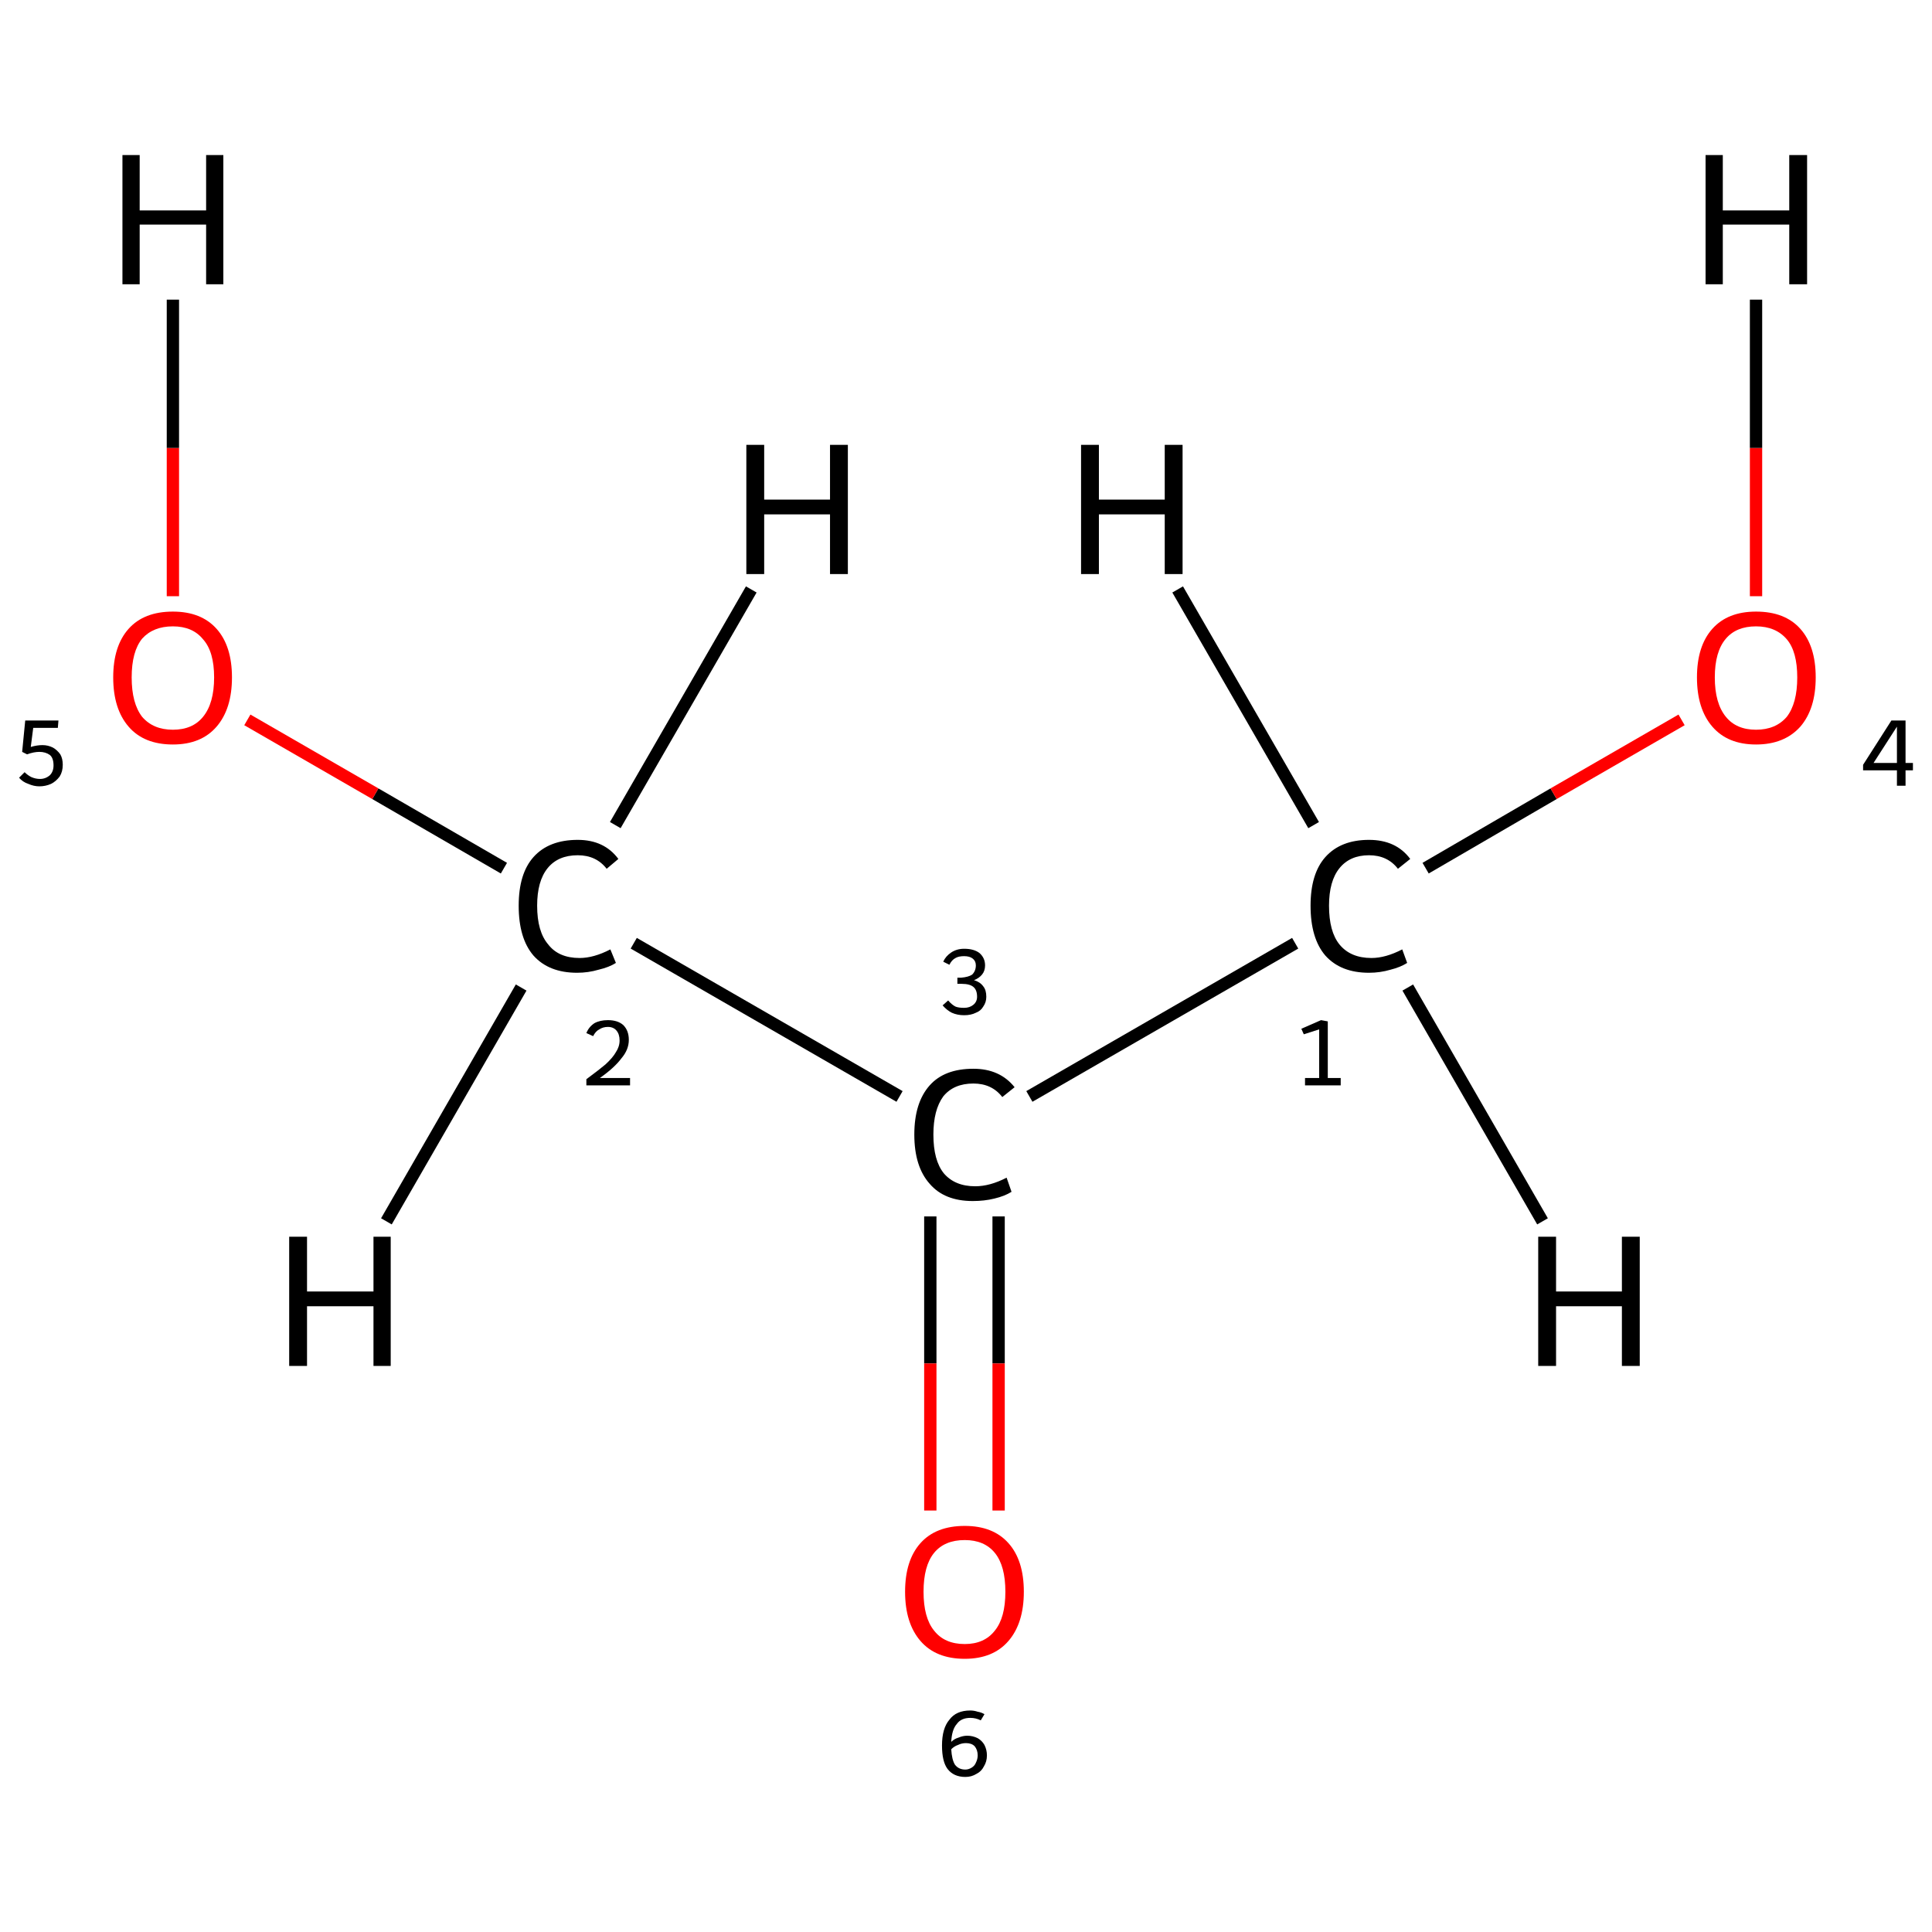 <?xml version='1.0' encoding='iso-8859-1'?>
<svg version='1.1' baseProfile='full'
              xmlns='http://www.w3.org/2000/svg'
                      xmlns:rdkit='http://www.rdkit.org/xml'
                      xmlns:xlink='http://www.w3.org/1999/xlink'
                  xml:space='preserve'
width='314px' height='314px' viewBox='0 0 314 314'>
<!-- END OF HEADER -->
<rect style='opacity:1.0;fill:#FFFFFF;stroke:none' width='314.0' height='314.0' x='0.0' y='0.0'> </rect>
<path class='bond-0 atom-0 atom-1' d='M 210.5,153.3 L 167.3,178.2' style='fill:none;fill-rule:evenodd;stroke:#000000;stroke-width:2.0px;stroke-linecap:butt;stroke-linejoin:miter;stroke-opacity:1' />
<path class='bond-1 atom-1 atom-2' d='M 146.2,178.2 L 103.0,153.3' style='fill:none;fill-rule:evenodd;stroke:#000000;stroke-width:2.0px;stroke-linecap:butt;stroke-linejoin:miter;stroke-opacity:1' />
<path class='bond-2 atom-2 atom-3' d='M 81.9,141.1 L 61.0,129.0' style='fill:none;fill-rule:evenodd;stroke:#000000;stroke-width:2.0px;stroke-linecap:butt;stroke-linejoin:miter;stroke-opacity:1' />
<path class='bond-2 atom-2 atom-3' d='M 61.0,129.0 L 40.2,117.0' style='fill:none;fill-rule:evenodd;stroke:#FF0000;stroke-width:2.0px;stroke-linecap:butt;stroke-linejoin:miter;stroke-opacity:1' />
<path class='bond-3 atom-1 atom-4' d='M 151.2,197.7 L 151.2,221.6' style='fill:none;fill-rule:evenodd;stroke:#000000;stroke-width:2.0px;stroke-linecap:butt;stroke-linejoin:miter;stroke-opacity:1' />
<path class='bond-3 atom-1 atom-4' d='M 151.2,221.6 L 151.2,245.5' style='fill:none;fill-rule:evenodd;stroke:#FF0000;stroke-width:2.0px;stroke-linecap:butt;stroke-linejoin:miter;stroke-opacity:1' />
<path class='bond-3 atom-1 atom-4' d='M 162.3,197.7 L 162.3,221.6' style='fill:none;fill-rule:evenodd;stroke:#000000;stroke-width:2.0px;stroke-linecap:butt;stroke-linejoin:miter;stroke-opacity:1' />
<path class='bond-3 atom-1 atom-4' d='M 162.3,221.6 L 162.3,245.5' style='fill:none;fill-rule:evenodd;stroke:#FF0000;stroke-width:2.0px;stroke-linecap:butt;stroke-linejoin:miter;stroke-opacity:1' />
<path class='bond-4 atom-0 atom-5' d='M 231.7,141.1 L 252.5,129.0' style='fill:none;fill-rule:evenodd;stroke:#000000;stroke-width:2.0px;stroke-linecap:butt;stroke-linejoin:miter;stroke-opacity:1' />
<path class='bond-4 atom-0 atom-5' d='M 252.5,129.0 L 273.3,117.0' style='fill:none;fill-rule:evenodd;stroke:#FF0000;stroke-width:2.0px;stroke-linecap:butt;stroke-linejoin:miter;stroke-opacity:1' />
<path class='bond-5 atom-0 atom-6' d='M 228.8,160.5 L 250.7,198.5' style='fill:none;fill-rule:evenodd;stroke:#000000;stroke-width:2.0px;stroke-linecap:butt;stroke-linejoin:miter;stroke-opacity:1' />
<path class='bond-6 atom-0 atom-7' d='M 213.5,134.1 L 191.4,95.8' style='fill:none;fill-rule:evenodd;stroke:#000000;stroke-width:2.0px;stroke-linecap:butt;stroke-linejoin:miter;stroke-opacity:1' />
<path class='bond-7 atom-2 atom-8' d='M 84.7,160.5 L 62.8,198.5' style='fill:none;fill-rule:evenodd;stroke:#000000;stroke-width:2.0px;stroke-linecap:butt;stroke-linejoin:miter;stroke-opacity:1' />
<path class='bond-8 atom-2 atom-9' d='M 100.0,134.1 L 122.1,95.8' style='fill:none;fill-rule:evenodd;stroke:#000000;stroke-width:2.0px;stroke-linecap:butt;stroke-linejoin:miter;stroke-opacity:1' />
<path class='bond-9 atom-3 atom-10' d='M 28.1,96.9 L 28.1,72.8' style='fill:none;fill-rule:evenodd;stroke:#FF0000;stroke-width:2.0px;stroke-linecap:butt;stroke-linejoin:miter;stroke-opacity:1' />
<path class='bond-9 atom-3 atom-10' d='M 28.1,72.8 L 28.1,48.7' style='fill:none;fill-rule:evenodd;stroke:#000000;stroke-width:2.0px;stroke-linecap:butt;stroke-linejoin:miter;stroke-opacity:1' />
<path class='bond-10 atom-5 atom-11' d='M 285.4,96.9 L 285.4,72.8' style='fill:none;fill-rule:evenodd;stroke:#FF0000;stroke-width:2.0px;stroke-linecap:butt;stroke-linejoin:miter;stroke-opacity:1' />
<path class='bond-10 atom-5 atom-11' d='M 285.4,72.8 L 285.4,48.7' style='fill:none;fill-rule:evenodd;stroke:#000000;stroke-width:2.0px;stroke-linecap:butt;stroke-linejoin:miter;stroke-opacity:1' />
<path class='atom-0' d='M 213.0 147.2
Q 213.0 142.0, 215.4 139.3
Q 217.9 136.5, 222.5 136.5
Q 226.9 136.5, 229.2 139.6
L 227.2 141.2
Q 225.5 139.0, 222.5 139.0
Q 219.4 139.0, 217.7 141.1
Q 216.0 143.2, 216.0 147.2
Q 216.0 151.4, 217.7 153.5
Q 219.5 155.7, 222.9 155.7
Q 225.2 155.7, 227.9 154.3
L 228.7 156.5
Q 227.6 157.2, 226.0 157.6
Q 224.3 158.1, 222.5 158.1
Q 217.9 158.1, 215.4 155.3
Q 213.0 152.5, 213.0 147.2
' fill='#000000'/>
<path class='atom-1' d='M 148.6 184.4
Q 148.6 179.2, 151.1 176.4
Q 153.5 173.7, 158.2 173.7
Q 162.5 173.7, 164.9 176.7
L 162.9 178.3
Q 161.2 176.1, 158.2 176.1
Q 155.0 176.1, 153.3 178.2
Q 151.7 180.4, 151.7 184.4
Q 151.7 188.6, 153.4 190.7
Q 155.2 192.8, 158.5 192.8
Q 160.9 192.8, 163.6 191.4
L 164.4 193.7
Q 163.3 194.4, 161.6 194.8
Q 160.0 195.2, 158.1 195.2
Q 153.5 195.2, 151.1 192.4
Q 148.6 189.6, 148.6 184.4
' fill='#000000'/>
<path class='atom-2' d='M 84.3 147.2
Q 84.3 142.0, 86.7 139.3
Q 89.2 136.5, 93.9 136.5
Q 98.2 136.5, 100.5 139.6
L 98.6 141.2
Q 96.9 139.0, 93.9 139.0
Q 90.7 139.0, 89.0 141.1
Q 87.3 143.2, 87.3 147.2
Q 87.3 151.4, 89.1 153.5
Q 90.8 155.7, 94.2 155.7
Q 96.5 155.7, 99.2 154.3
L 100.1 156.5
Q 99.0 157.2, 97.3 157.6
Q 95.6 158.1, 93.8 158.1
Q 89.2 158.1, 86.7 155.3
Q 84.3 152.5, 84.3 147.2
' fill='#000000'/>
<path class='atom-3' d='M 18.4 110.1
Q 18.4 105.0, 20.9 102.2
Q 23.4 99.4, 28.1 99.4
Q 32.7 99.4, 35.2 102.2
Q 37.7 105.0, 37.7 110.1
Q 37.7 115.2, 35.2 118.1
Q 32.7 121.0, 28.1 121.0
Q 23.4 121.0, 20.9 118.1
Q 18.4 115.2, 18.4 110.1
M 28.1 118.6
Q 31.3 118.6, 33.0 116.5
Q 34.8 114.3, 34.8 110.1
Q 34.8 105.9, 33.0 103.9
Q 31.3 101.8, 28.1 101.8
Q 24.9 101.8, 23.1 103.8
Q 21.4 105.9, 21.4 110.1
Q 21.4 114.3, 23.1 116.5
Q 24.9 118.6, 28.1 118.6
' fill='#FF0000'/>
<path class='atom-4' d='M 147.1 258.7
Q 147.1 253.6, 149.6 250.8
Q 152.1 248.0, 156.8 248.0
Q 161.4 248.0, 163.9 250.8
Q 166.4 253.6, 166.4 258.7
Q 166.4 263.8, 163.9 266.7
Q 161.4 269.6, 156.8 269.6
Q 152.1 269.6, 149.6 266.7
Q 147.1 263.8, 147.1 258.7
M 156.8 267.2
Q 160.0 267.2, 161.7 265.0
Q 163.4 262.9, 163.4 258.7
Q 163.4 254.5, 161.7 252.4
Q 160.0 250.3, 156.8 250.3
Q 153.5 250.3, 151.8 252.4
Q 150.1 254.5, 150.1 258.7
Q 150.1 262.9, 151.8 265.0
Q 153.5 267.2, 156.8 267.2
' fill='#FF0000'/>
<path class='atom-5' d='M 275.8 110.1
Q 275.8 105.0, 278.3 102.2
Q 280.8 99.4, 285.4 99.4
Q 290.1 99.4, 292.6 102.2
Q 295.1 105.0, 295.1 110.1
Q 295.1 115.2, 292.6 118.1
Q 290.0 121.0, 285.4 121.0
Q 280.8 121.0, 278.3 118.1
Q 275.8 115.2, 275.8 110.1
M 285.4 118.6
Q 288.6 118.6, 290.4 116.5
Q 292.1 114.3, 292.1 110.1
Q 292.1 105.9, 290.4 103.9
Q 288.6 101.8, 285.4 101.8
Q 282.2 101.8, 280.5 103.8
Q 278.7 105.9, 278.7 110.1
Q 278.7 114.3, 280.5 116.5
Q 282.2 118.6, 285.4 118.6
' fill='#FF0000'/>
<path class='atom-6' d='M 250.0 201.0
L 252.9 201.0
L 252.9 209.9
L 263.6 209.9
L 263.6 201.0
L 266.5 201.0
L 266.5 222.0
L 263.6 222.0
L 263.6 212.3
L 252.9 212.3
L 252.9 222.0
L 250.0 222.0
L 250.0 201.0
' fill='#000000'/>
<path class='atom-7' d='M 175.7 72.3
L 178.6 72.3
L 178.6 81.2
L 189.3 81.2
L 189.3 72.3
L 192.2 72.3
L 192.2 93.3
L 189.3 93.3
L 189.3 83.6
L 178.6 83.6
L 178.6 93.3
L 175.7 93.3
L 175.7 72.3
' fill='#000000'/>
<path class='atom-8' d='M 47.0 201.0
L 49.9 201.0
L 49.9 209.9
L 60.7 209.9
L 60.7 201.0
L 63.5 201.0
L 63.5 222.0
L 60.7 222.0
L 60.7 212.3
L 49.9 212.3
L 49.9 222.0
L 47.0 222.0
L 47.0 201.0
' fill='#000000'/>
<path class='atom-9' d='M 121.3 72.3
L 124.2 72.3
L 124.2 81.2
L 134.9 81.2
L 134.9 72.3
L 137.8 72.3
L 137.8 93.3
L 134.9 93.3
L 134.9 83.6
L 124.2 83.6
L 124.2 93.3
L 121.3 93.3
L 121.3 72.3
' fill='#000000'/>
<path class='atom-10' d='M 19.9 25.2
L 22.7 25.2
L 22.7 34.2
L 33.5 34.2
L 33.5 25.2
L 36.3 25.2
L 36.3 46.2
L 33.5 46.2
L 33.5 36.5
L 22.7 36.5
L 22.7 46.2
L 19.9 46.2
L 19.9 25.2
' fill='#000000'/>
<path class='atom-11' d='M 277.2 25.2
L 280.0 25.2
L 280.0 34.2
L 290.8 34.2
L 290.8 25.2
L 293.7 25.2
L 293.7 46.2
L 290.8 46.2
L 290.8 36.5
L 280.0 36.5
L 280.0 46.2
L 277.2 46.2
L 277.2 25.2
' fill='#000000'/>
<path class='note' d='M 212.1 175.2
L 214.4 175.2
L 214.4 167.3
L 211.9 168.1
L 211.5 167.2
L 214.7 165.8
L 215.8 166.0
L 215.8 175.2
L 217.9 175.2
L 217.9 176.4
L 212.1 176.4
L 212.1 175.2
' fill='#000000'/>
<path class='note' d='M 158.3 159.3
Q 159.3 159.6, 159.8 160.3
Q 160.3 160.9, 160.3 162.0
Q 160.3 162.9, 159.8 163.6
Q 159.4 164.3, 158.6 164.6
Q 157.8 165.0, 156.7 165.0
Q 155.6 165.0, 154.7 164.6
Q 153.9 164.2, 153.2 163.4
L 154.1 162.6
Q 154.7 163.3, 155.3 163.6
Q 155.8 163.8, 156.7 163.8
Q 157.6 163.8, 158.2 163.3
Q 158.8 162.8, 158.8 162.0
Q 158.8 160.9, 158.2 160.4
Q 157.6 159.9, 156.3 159.9
L 155.6 159.9
L 155.6 158.9
L 156.2 158.9
Q 157.4 158.8, 158.0 158.4
Q 158.6 157.8, 158.6 156.9
Q 158.6 156.2, 158.1 155.8
Q 157.6 155.4, 156.7 155.4
Q 155.8 155.4, 155.3 155.7
Q 154.7 156.0, 154.3 156.8
L 153.3 156.3
Q 153.7 155.4, 154.6 154.8
Q 155.5 154.2, 156.7 154.2
Q 158.3 154.2, 159.2 154.9
Q 160.1 155.7, 160.1 156.9
Q 160.1 157.8, 159.6 158.4
Q 159.1 159.0, 158.3 159.3
' fill='#000000'/>
<path class='note' d='M 95.3 167.9
Q 95.7 166.9, 96.6 166.3
Q 97.5 165.8, 98.8 165.8
Q 100.4 165.8, 101.3 166.6
Q 102.2 167.5, 102.2 169.0
Q 102.2 170.6, 101.0 172.0
Q 99.9 173.5, 97.5 175.2
L 102.4 175.2
L 102.4 176.4
L 95.3 176.4
L 95.3 175.4
Q 97.2 174.0, 98.4 173.0
Q 99.6 171.9, 100.1 171.0
Q 100.7 170.1, 100.7 169.1
Q 100.7 168.1, 100.2 167.5
Q 99.7 166.9, 98.8 166.9
Q 98.0 166.9, 97.4 167.3
Q 96.8 167.6, 96.4 168.4
L 95.3 167.9
' fill='#000000'/>
<path class='note' d='M 6.9 121.1
Q 7.8 121.1, 8.6 121.5
Q 9.3 121.9, 9.8 122.6
Q 10.2 123.3, 10.2 124.3
Q 10.2 125.4, 9.7 126.2
Q 9.1 127.0, 8.3 127.4
Q 7.4 127.8, 6.4 127.8
Q 5.5 127.8, 4.6 127.4
Q 3.7 127.1, 3.1 126.4
L 4.0 125.5
Q 4.5 126.0, 5.1 126.3
Q 5.8 126.6, 6.5 126.6
Q 7.4 126.6, 8.1 126.0
Q 8.7 125.4, 8.7 124.4
Q 8.7 123.2, 8.1 122.7
Q 7.4 122.2, 6.4 122.2
Q 5.5 122.2, 4.4 122.6
L 3.6 122.2
L 4.1 117.1
L 9.5 117.1
L 9.4 118.3
L 5.4 118.3
L 5.0 121.4
Q 6.0 121.1, 6.9 121.1
' fill='#000000'/>
<path class='note' d='M 157.2 282.1
Q 158.1 282.1, 158.9 282.5
Q 159.6 282.9, 160.0 283.6
Q 160.4 284.4, 160.4 285.3
Q 160.4 286.3, 159.9 287.1
Q 159.5 287.9, 158.7 288.3
Q 157.9 288.8, 156.9 288.8
Q 155.0 288.8, 154.0 287.5
Q 153.1 286.3, 153.1 283.7
Q 153.1 280.9, 154.3 279.5
Q 155.4 278.0, 157.7 278.0
Q 158.3 278.0, 158.9 278.2
Q 159.5 278.3, 160.0 278.6
L 159.4 279.6
Q 158.6 279.2, 157.7 279.2
Q 156.2 279.2, 155.5 280.2
Q 154.7 281.1, 154.6 283.1
Q 155.1 282.6, 155.8 282.4
Q 156.5 282.1, 157.2 282.1
M 156.9 287.6
Q 157.4 287.6, 157.9 287.3
Q 158.4 287.0, 158.6 286.5
Q 158.9 285.9, 158.9 285.3
Q 158.9 284.4, 158.4 283.8
Q 157.9 283.3, 157.0 283.3
Q 156.3 283.3, 155.7 283.6
Q 155.1 283.8, 154.6 284.3
Q 154.7 286.0, 155.2 286.8
Q 155.8 287.6, 156.9 287.6
' fill='#000000'/>
<path class='note' d='M 309.7 124.0
L 310.9 124.0
L 310.9 125.2
L 309.7 125.2
L 309.7 127.7
L 308.3 127.7
L 308.3 125.2
L 302.8 125.2
L 302.8 124.3
L 307.4 117.1
L 309.7 117.1
L 309.7 124.0
M 304.5 124.0
L 308.3 124.0
L 308.3 118.1
L 304.5 124.0
' fill='#000000'/>
</svg>
